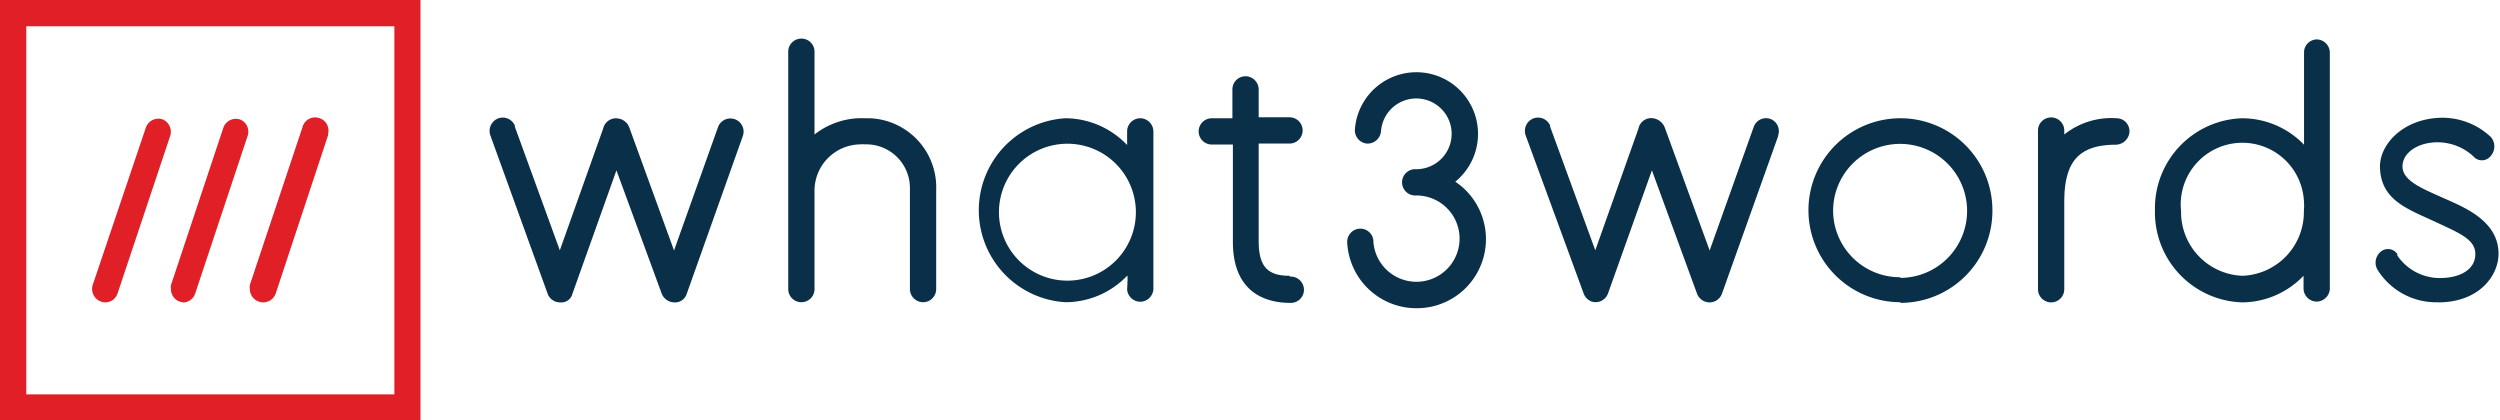 <svg id="Layer_1" data-name="Layer 1" xmlns="http://www.w3.org/2000/svg" viewBox="0 0 154.11 25.92"><rect width="154.11" height="25.92" fill="none"/><path id="Path_12619" data-name="Path 12619" d="M11.34,18.64a.81.81,0,0,1-.8-.82.73.73,0,0,1,0-.25h0l3.24-9.73a.82.82,0,0,1,1-.48.8.8,0,0,1,.49,1l-3.24,9.74a.81.81,0,0,1-.78.55" fill="#e11f26"/><path id="Path_12620" data-name="Path 12620" d="M6.48,18.64a.83.83,0,0,1-.77-1.06h0L9,7.84a.82.82,0,0,1,1-.49.83.83,0,0,1,.5,1L7.25,18.08a.8.8,0,0,1-.77.56" fill="#e11f26"/><path id="Path_12621" data-name="Path 12621" d="M16.21,18.64a.83.83,0,0,1-.81-.83.67.67,0,0,1,0-.24h0l3.25-9.74a.8.8,0,0,1,1-.56.81.81,0,0,1,.57,1l0,.08L17,18.08a.82.82,0,0,1-.77.56" fill="#e11f26"/><path id="Path_12622" data-name="Path 12622" d="M24.31,24.31H1.62V1.62H24.31ZM25.93,0H0V25.92H25.92V0Z" fill="#e11f26"/><path id="Path_12623" data-name="Path 12623" d="M130.48,7.29a4.66,4.66,0,0,0-3.23,1V8.1a.81.81,0,1,0-1.62-.1h0v9.83a.81.81,0,0,0,1.62,0V12.46c0-2.4.8-3.54,3.2-3.54a.86.86,0,0,0,.82-.8.8.8,0,0,0-.77-.83h0" fill="#0a3049"/><path id="Path_12624" data-name="Path 12624" d="M41.56,18.64a.85.85,0,0,1-.77-.54L38,10.5l-2.71,7.6a.71.71,0,0,1-.77.54.81.81,0,0,1-.76-.53L30.24,8.38a.83.83,0,0,1,.44-1.07.81.81,0,0,1,1.06.44l0,.07,2.77,7.61,2.67-7.5a.81.81,0,0,1,1-.61.72.72,0,0,1,.32.15.83.83,0,0,1,.3.41l2.75,7.56,2.71-7.6a.81.81,0,0,1,1.53.55l-3.46,9.73a.75.75,0,0,1-.77.52" fill="#0a3049"/><path id="Path_12625" data-name="Path 12625" d="M53.34,7.29a4.71,4.71,0,0,0-3.13,1V3.24a.81.81,0,1,0-1.62-.1h0V17.82a.81.81,0,0,0,1.62,0v-6A2.86,2.86,0,0,1,53,8.9a1.63,1.63,0,0,1,.31,0,2.69,2.69,0,0,1,2.78,2.61,1.33,1.33,0,0,1,0,.2v6.1a.82.82,0,0,0,.81.82.81.81,0,0,0,.81-.81h0v-6.1a4.26,4.26,0,0,0-4.09-4.43h-.31" fill="#0a3049"/><path id="Path_12626" data-name="Path 12626" d="M79.49,17c-1.37,0-1.9-.59-1.9-2.15v-6h1.9a.81.81,0,1,0,0-1.62h-1.9V5.52a.82.82,0,0,0-.81-.82.81.81,0,0,0-.81.81h0V7.29H74.7a.81.81,0,0,0,0,1.62H76v6c0,3.27,2.21,3.76,3.52,3.76a.81.81,0,0,0,.86-.75.82.82,0,0,0-.76-.87h-.1" fill="#0a3049"/><path id="Path_12627" data-name="Path 12627" d="M87.3,19a4.27,4.27,0,0,1-4.25-4,.82.82,0,0,1,.71-.9.81.81,0,0,1,.9.71.22.22,0,0,1,0,.08,2.66,2.66,0,1,0,2.63-2.84.81.81,0,1,1-.1-1.62h.1a2.18,2.18,0,1,0-2.16-2.33.83.83,0,0,1-.87.75A.82.82,0,0,1,83.52,8a3.8,3.8,0,1,1,6.19,3.2A4.26,4.26,0,0,1,87.3,19Z" fill="#0a3049"/><path id="Path_12628" data-name="Path 12628" d="M105.37,18.64a.83.83,0,0,1-.76-.54l-2.78-7.6-2.71,7.6a.81.81,0,0,1-1,.49.83.83,0,0,1-.49-.48L94.06,8.38a.83.83,0,0,1,.44-1.07.81.81,0,0,1,1.06.44l0,.07,2.78,7.61L101,7.93a.8.8,0,0,1,1-.62.91.91,0,0,1,.63.57l2.76,7.56,2.71-7.6a.81.81,0,0,1,1-.52.8.8,0,0,1,.52,1h0a.43.43,0,0,0,0,.05l-3.47,9.73a.81.81,0,0,1-.76.54Z" fill="#0a3049"/><path id="Path_12630" data-name="Path 12630" d="M142.83,2.43a.8.8,0,0,0-.8.81V8.92a5.32,5.32,0,0,0-3.79-1.63,5.55,5.55,0,0,0-5.4,5.68,5.55,5.55,0,0,0,5.4,5.67A5.29,5.29,0,0,0,142,17v.83a.82.82,0,0,0,.86.76.83.83,0,0,0,.76-.76V3.24a.82.82,0,0,0-.82-.81h0M138.23,17a3.93,3.93,0,0,1-3.78-4,3.8,3.8,0,1,1,7.57-.66,3.64,3.64,0,0,1,0,.66,3.93,3.93,0,0,1-3.79,4" fill="#0a3049"/><path id="Path_12632" data-name="Path 12632" d="M150.38,18.63a4.26,4.26,0,0,1-3.82-2,.87.87,0,0,1,.22-1.13.69.69,0,0,1,1,.16h0l0,.09a3.17,3.17,0,0,0,2.6,1.39c1.35,0,2.21-.57,2.21-1.48s-1-1.3-2.5-2c-1.7-.79-3.35-1.33-3.38-3.39,0-1.38,1.39-2.86,3.54-3a4.35,4.35,0,0,1,3.3,1.18.89.89,0,0,1,0,1.15.69.69,0,0,1-1,.12h0l-.07-.07c-1.67-1.57-4.38-.83-4.38.61,0,.89,1.24,1.37,2.46,1.92s3.46,1.38,3.46,3.46c0,1.34-1.18,3-3.73,3" fill="#0a3049"/><path d="M70.29,7.29a.81.81,0,0,0-.81.81v.84a5.28,5.28,0,0,0-3.8-1.65,5.68,5.68,0,0,0,0,11.34A5.27,5.27,0,0,0,69.48,17s.06-.15,0,.84a.82.82,0,0,0,.86.76.83.83,0,0,0,.76-.76V8.09a.82.82,0,0,0-.81-.8m-8.71,5.79A4.22,4.22,0,1,1,65.8,17.3,4.22,4.22,0,0,1,61.58,13.08Z" fill="#0a3049"/><path d="M117.15,18.63A5.67,5.67,0,1,1,122.82,13h0a5.67,5.67,0,0,1-5.67,5.67m0-1.54A4.13,4.13,0,1,0,113,13,4.12,4.12,0,0,0,117.15,17.09Z" fill="#0a3049"/></svg>